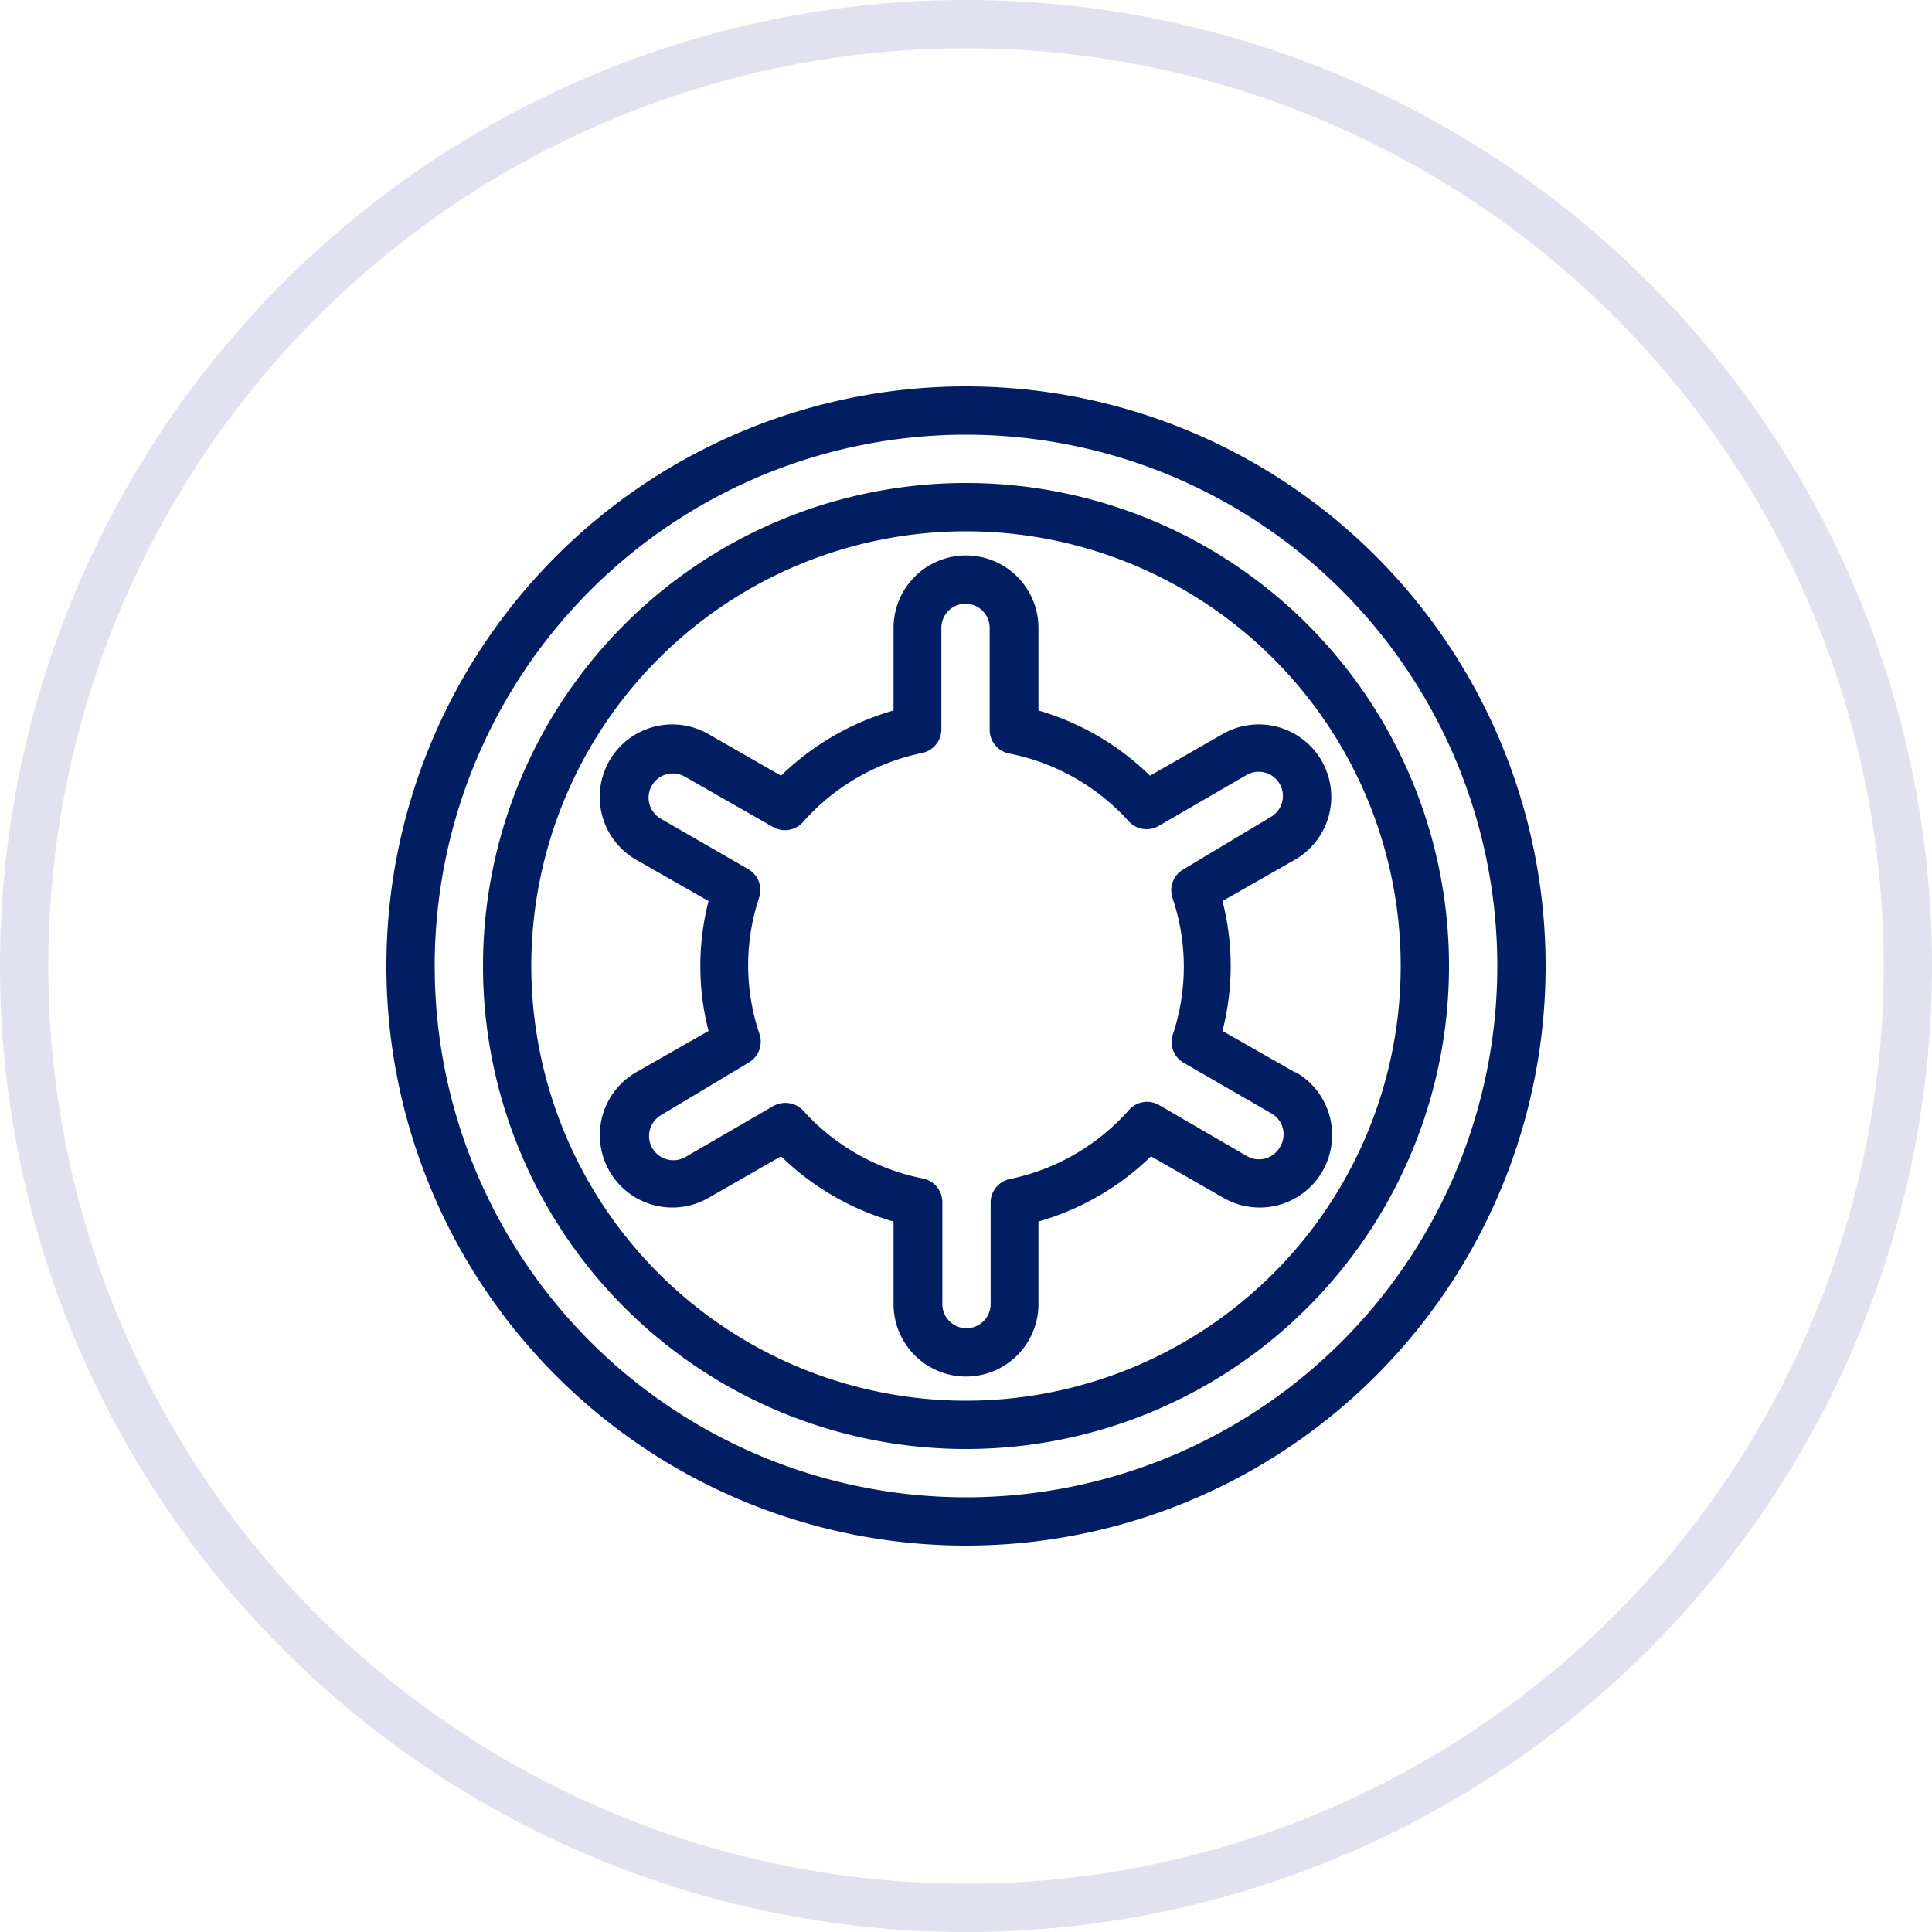 <svg id="Layer_1" data-name="Layer 1" xmlns="http://www.w3.org/2000/svg" viewBox="0 0 80 80"><defs><style>.cls-1{fill:#e2e1ef;}.cls-2{fill:#001e61;}</style></defs><title>s-zajistovaci-krouzky</title><path class="cls-1" d="M40,80A40,40,0,1,1,80,40,40,40,0,0,1,40,80ZM40,2A38,38,0,1,0,78,40,38,38,0,0,0,40,2Z"/><path class="cls-2" d="M40,16A24,24,0,1,0,64,40,24,24,0,0,0,40,16Zm0,46A22,22,0,1,1,62,40,22,22,0,0,1,40,62Z"/><path class="cls-2" d="M40,20A20,20,0,1,0,60,40,20,20,0,0,0,40,20Zm0,38A18,18,0,1,1,58,40,18,18,0,0,1,40,58Z"/><path class="cls-2" d="M53.62,44.4l-3-1.71a10.81,10.81,0,0,0,0-5.38l3-1.71a3,3,0,0,0-.72-5.5,3,3,0,0,0-2.28.3l-3,1.72A11,11,0,0,0,43,29.42V26a3,3,0,0,0-6,0v3.42a11,11,0,0,0-4.66,2.7l-3-1.72a3,3,0,0,0-2.28-.3,3,3,0,0,0-.72,5.5l3,1.71a10.81,10.81,0,0,0,0,5.38l-3,1.71a3,3,0,1,0,3,5.2l3-1.72A11,11,0,0,0,37,50.58V54a3,3,0,0,0,6,0V50.58a11,11,0,0,0,4.66-2.7l3,1.72a3,3,0,1,0,3-5.2ZM53,47.5a1,1,0,0,1-1.37.37L48,45.76a1,1,0,0,0-1.25.2,9,9,0,0,1-4.93,2.86,1,1,0,0,0-.8,1V54a1,1,0,0,1-2,0V49.8a1,1,0,0,0-.8-1A9,9,0,0,1,33.27,46a1,1,0,0,0-.75-.33,1,1,0,0,0-.5.13l-3.64,2.11a1,1,0,0,1-1-1.74L31,44a1,1,0,0,0,.45-1.18,8.88,8.88,0,0,1,0-5.7A1,1,0,0,0,31,36l-3.64-2.1a1,1,0,0,1,1-1.74L32,34.24a1,1,0,0,0,1.25-.2,9,9,0,0,1,4.93-2.86,1,1,0,0,0,.8-1V26a1,1,0,0,1,2,0v4.2a1,1,0,0,0,.8,1A9,9,0,0,1,46.73,34a1,1,0,0,0,1.25.2l3.64-2.11a1,1,0,1,1,1,1.74L49,36a1,1,0,0,0-.45,1.18,8.88,8.88,0,0,1,0,5.7A1,1,0,0,0,49,44l3.64,2.1A1,1,0,0,1,53,47.5Z"/></svg>